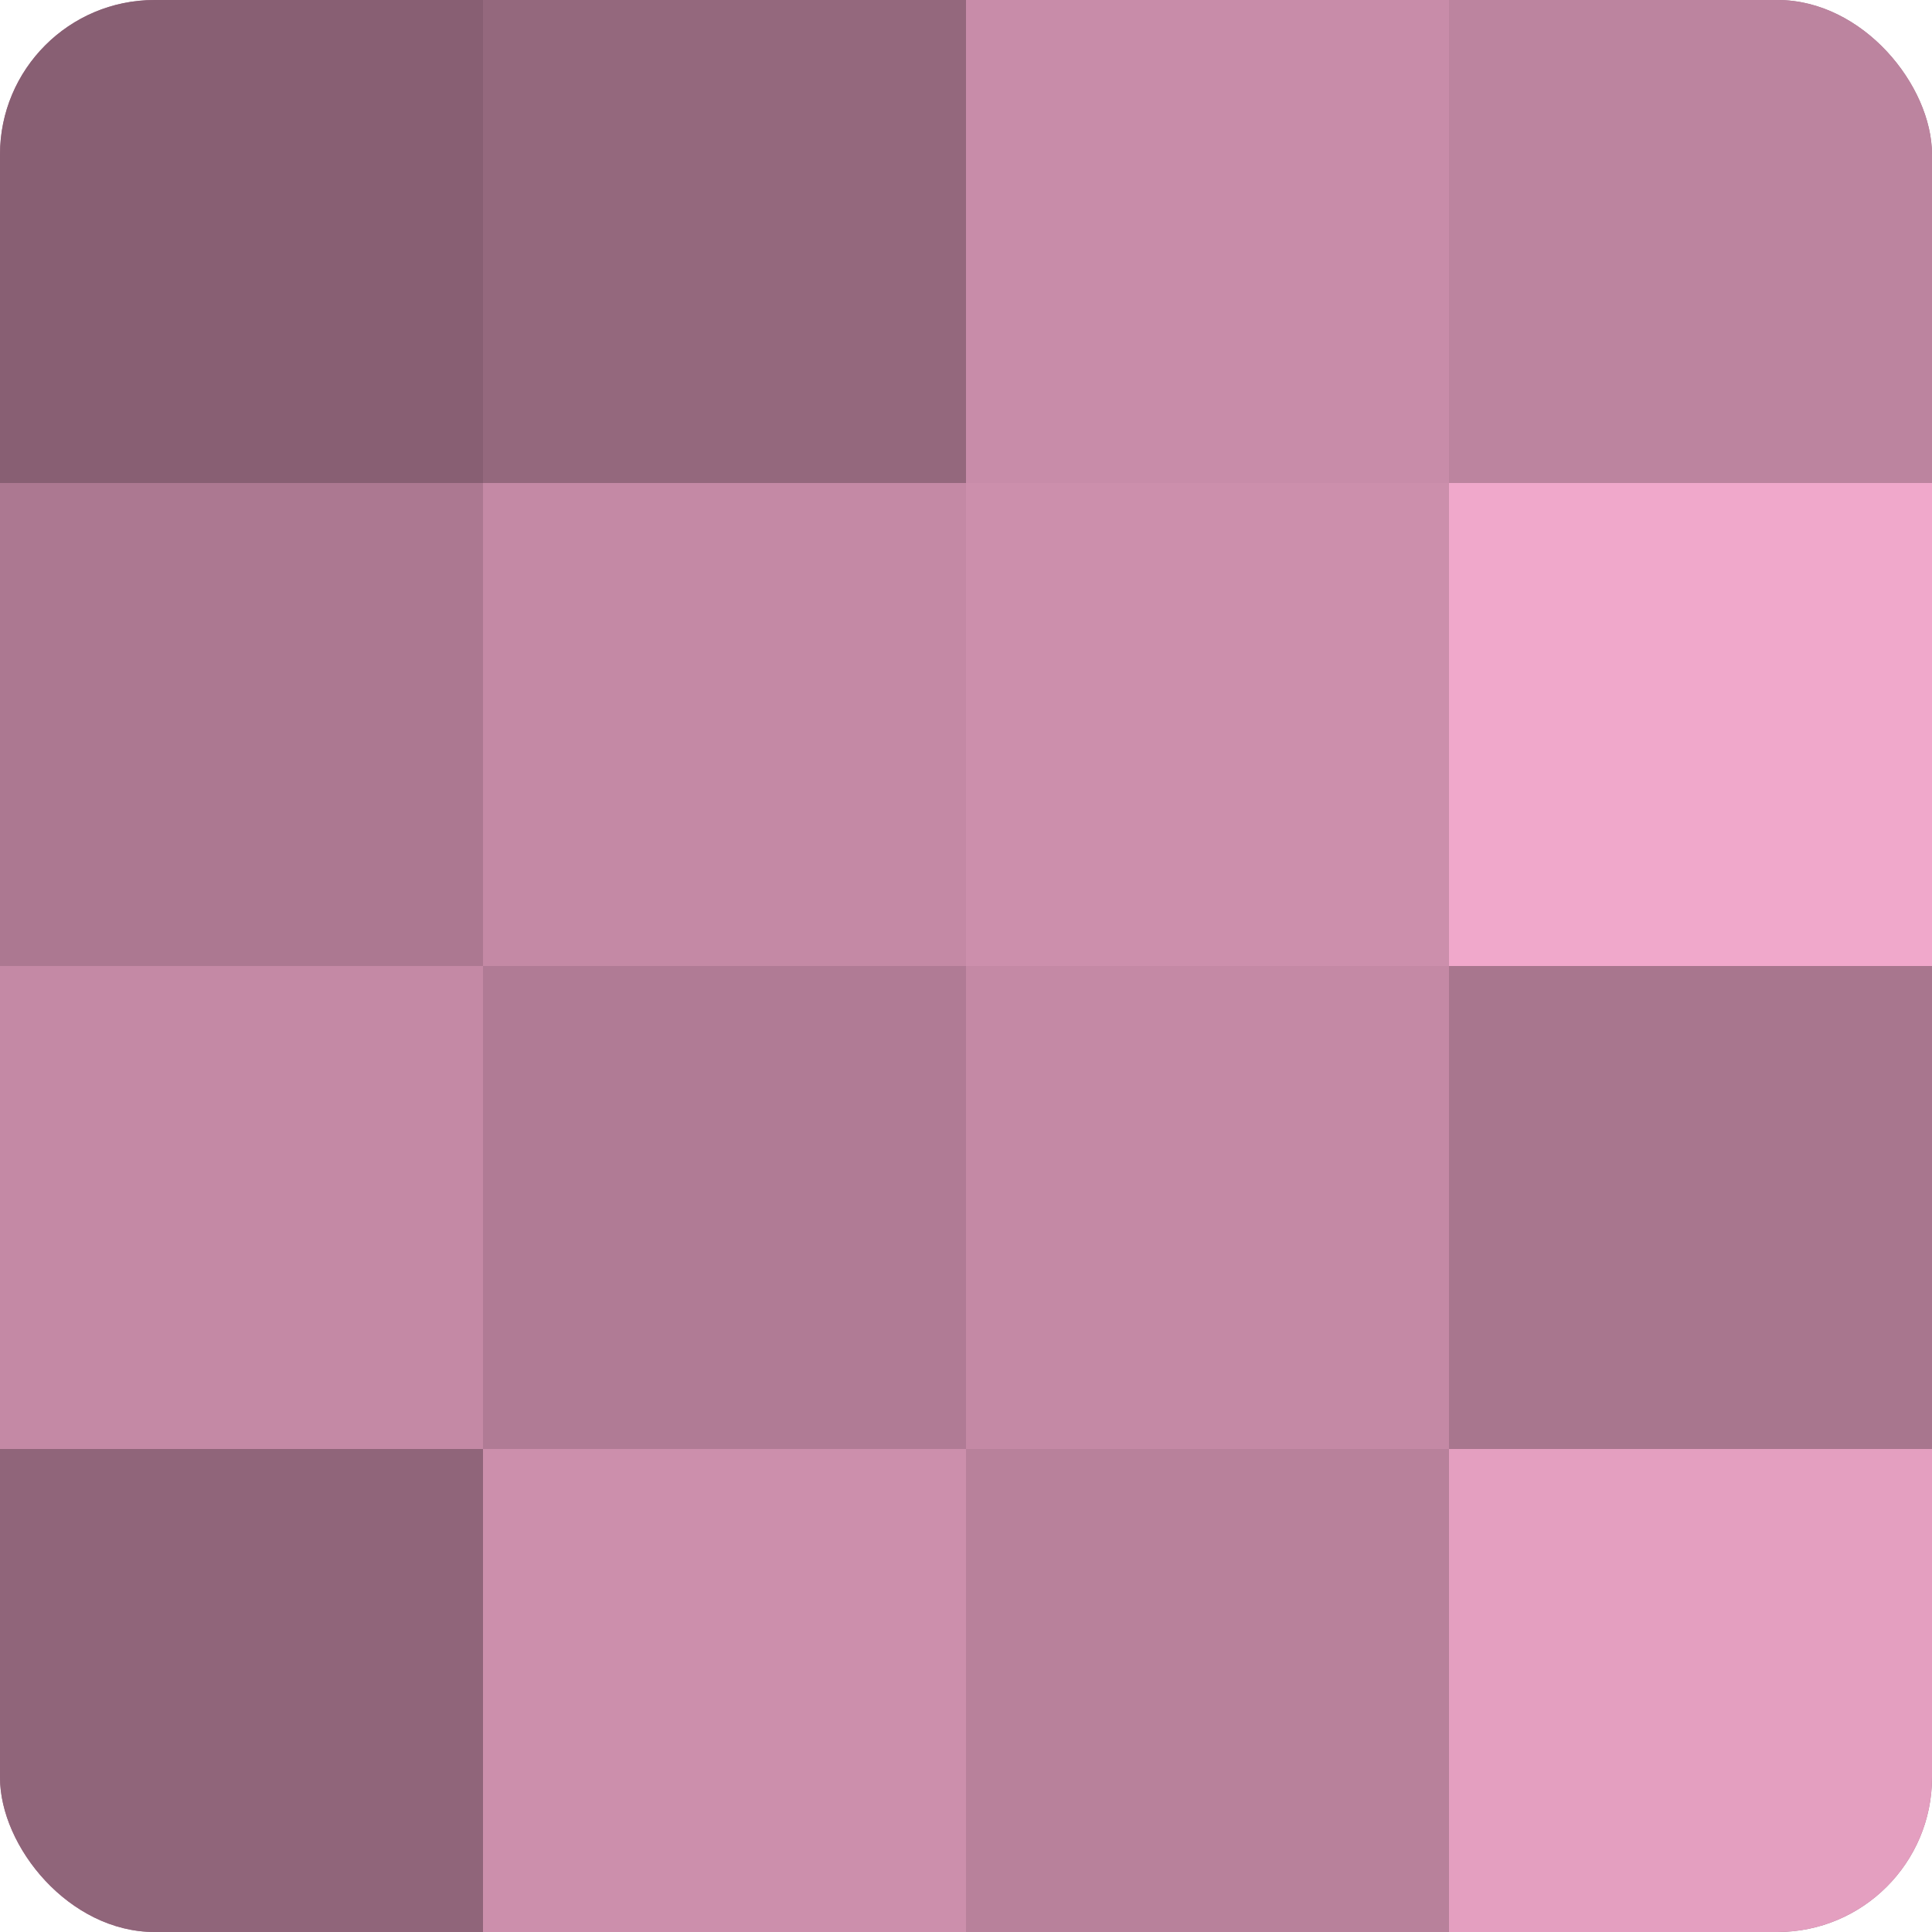 <?xml version="1.0" encoding="UTF-8"?>
<svg xmlns="http://www.w3.org/2000/svg" width="60" height="60" viewBox="0 0 100 100" preserveAspectRatio="xMidYMid meet"><defs><clipPath id="c" width="100" height="100"><rect width="100" height="100" rx="8" ry="8"/></clipPath></defs><g clip-path="url(#c)"><rect width="100" height="100" fill="#a07087"/><rect width="25" height="25" fill="#885f73"/><rect y="25" width="25" height="25" fill="#ac7891"/><rect y="50" width="25" height="25" fill="#c489a5"/><rect y="75" width="25" height="25" fill="#90657a"/><rect x="25" width="25" height="25" fill="#94687d"/><rect x="25" y="25" width="25" height="25" fill="#c489a5"/><rect x="25" y="50" width="25" height="25" fill="#b07b95"/><rect x="25" y="75" width="25" height="25" fill="#cc8fac"/><rect x="50" width="25" height="25" fill="#c88ca9"/><rect x="50" y="25" width="25" height="25" fill="#cc8fac"/><rect x="50" y="50" width="25" height="25" fill="#c489a5"/><rect x="50" y="75" width="25" height="25" fill="#b8819b"/><rect x="75" width="25" height="25" fill="#bc849f"/><rect x="75" y="25" width="25" height="25" fill="#f0a8cb"/><rect x="75" y="50" width="25" height="25" fill="#a8768e"/><rect x="75" y="75" width="25" height="25" fill="#e49fc0"/></g></svg>
